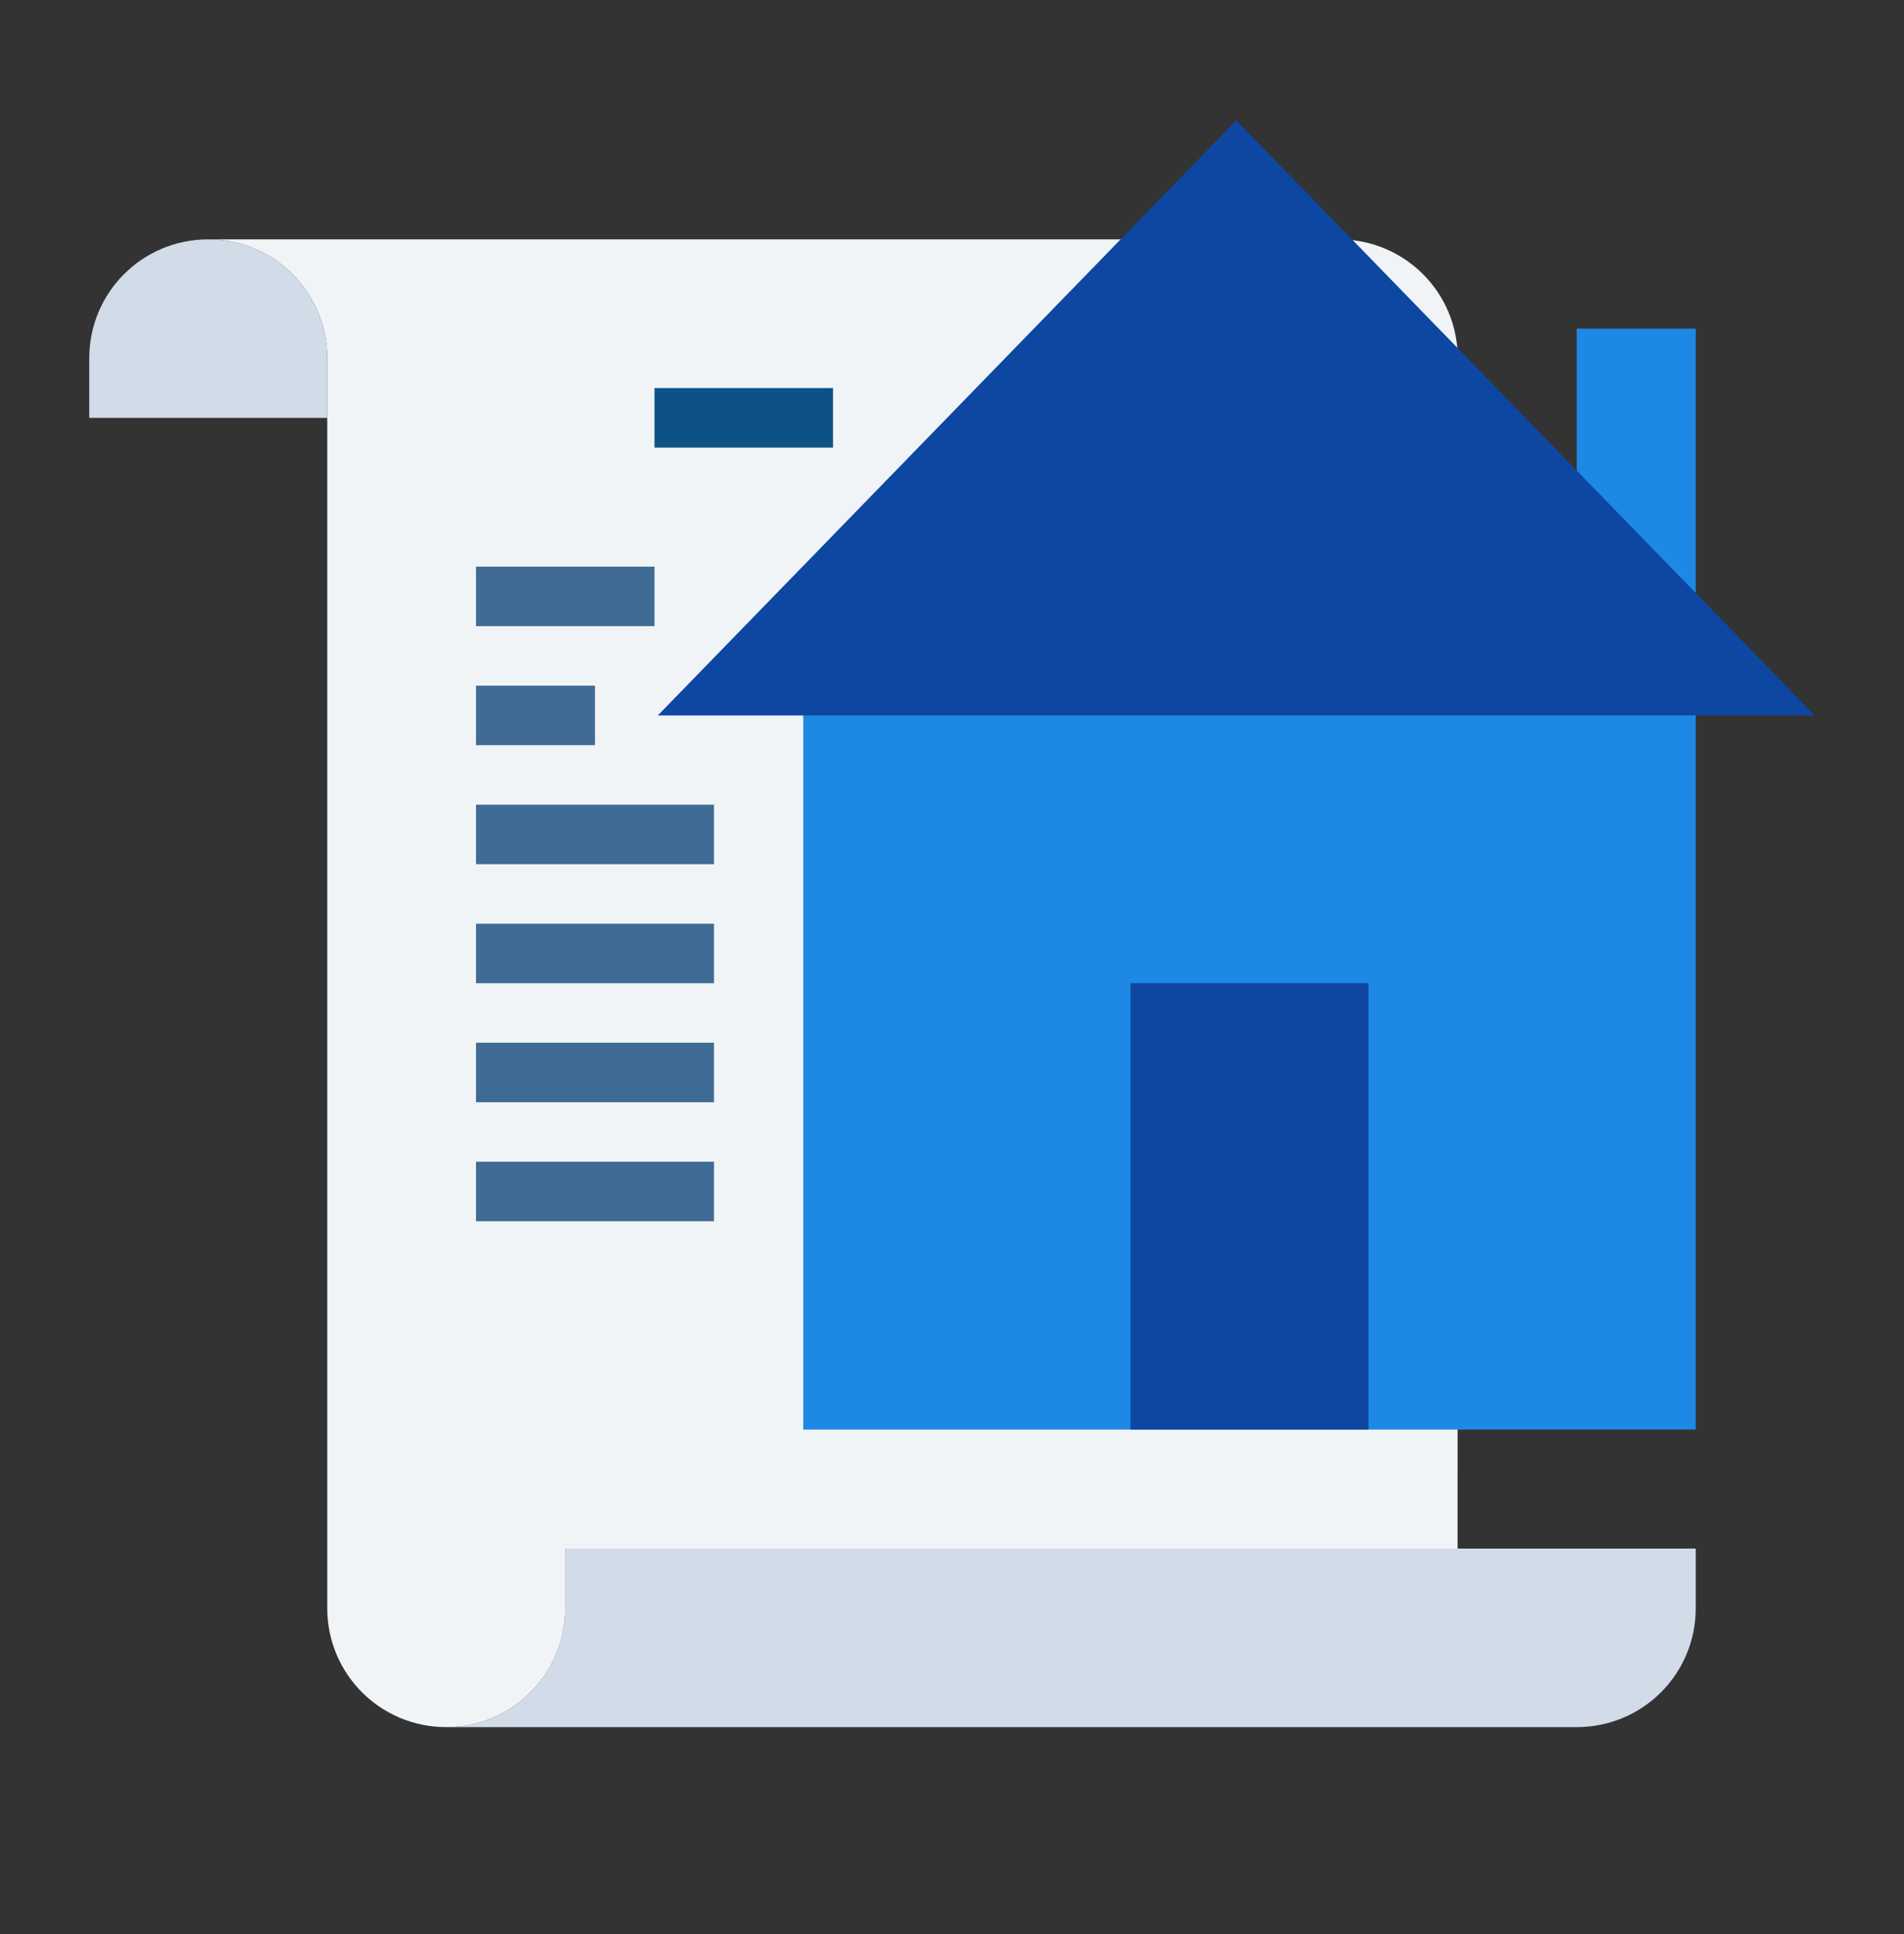 <svg width="64" height="65" viewBox="0 0 64 65" fill="none" xmlns="http://www.w3.org/2000/svg">
<rect x="0" y="0" width="64" height="65" fill="#333333" stroke="none"/>
<path fill-rule="evenodd" clip-rule="evenodd" d="M15 58.045H49H53C55.216 58.045 57 56.261 57 54.045V52.045H19V54.045C19 56.261 17.216 58.045 15 58.045Z" fill="#D2DCE9"/>
<path fill-rule="evenodd" clip-rule="evenodd" d="M57 52.045H19V54.045C19 56.261 17.216 58.045 15 58.045C12.784 58.045 11 56.261 11 54.045V50.045V12.58V12.045C11 9.829 9.216 8.045 7 8.045C4.784 8.045 7 8.045 7 8.045H45C47.216 8.045 49 9.829 49 12.045V16.045L48.994 52.044" fill="#F0F4F7"/>
<path fill-rule="evenodd" clip-rule="evenodd" d="M11 12.58V12.045C11 9.829 9.216 8.045 7 8.045C4.784 8.045 3 9.829 3 12.045V14.045H11" fill="#D2DCE9"/>
<path fill-rule="evenodd" clip-rule="evenodd" d="M22 13.043V15.043H28V13.043H22Z" fill="#0C5286"/>
<path fill-rule="evenodd" clip-rule="evenodd" d="M16 19.044V21.044H22V19.044H16ZM16 23.044V25.044H20V23.044H16ZM16 27.044V29.044H24V27.044H16ZM16 31.044V33.044H24V31.044H16ZM16 35.044V37.044H24V35.044H16ZM16 39.044V41.044H24V39.044H16Z" fill="#406B95"/>
<path fill-rule="evenodd" clip-rule="evenodd" d="M57 23.953V48.045H27V23.953" fill="#1E88E5"/>
<path d="M52.999 16.705V11.045H57V20.428" fill="#1E88E5"/>
<path d="M41.556 4.045L61 24.045H22.111L41.556 4.045ZM38 33.045H46V48.045H38V33.045Z" fill="#0D47A1"/>
</svg>
